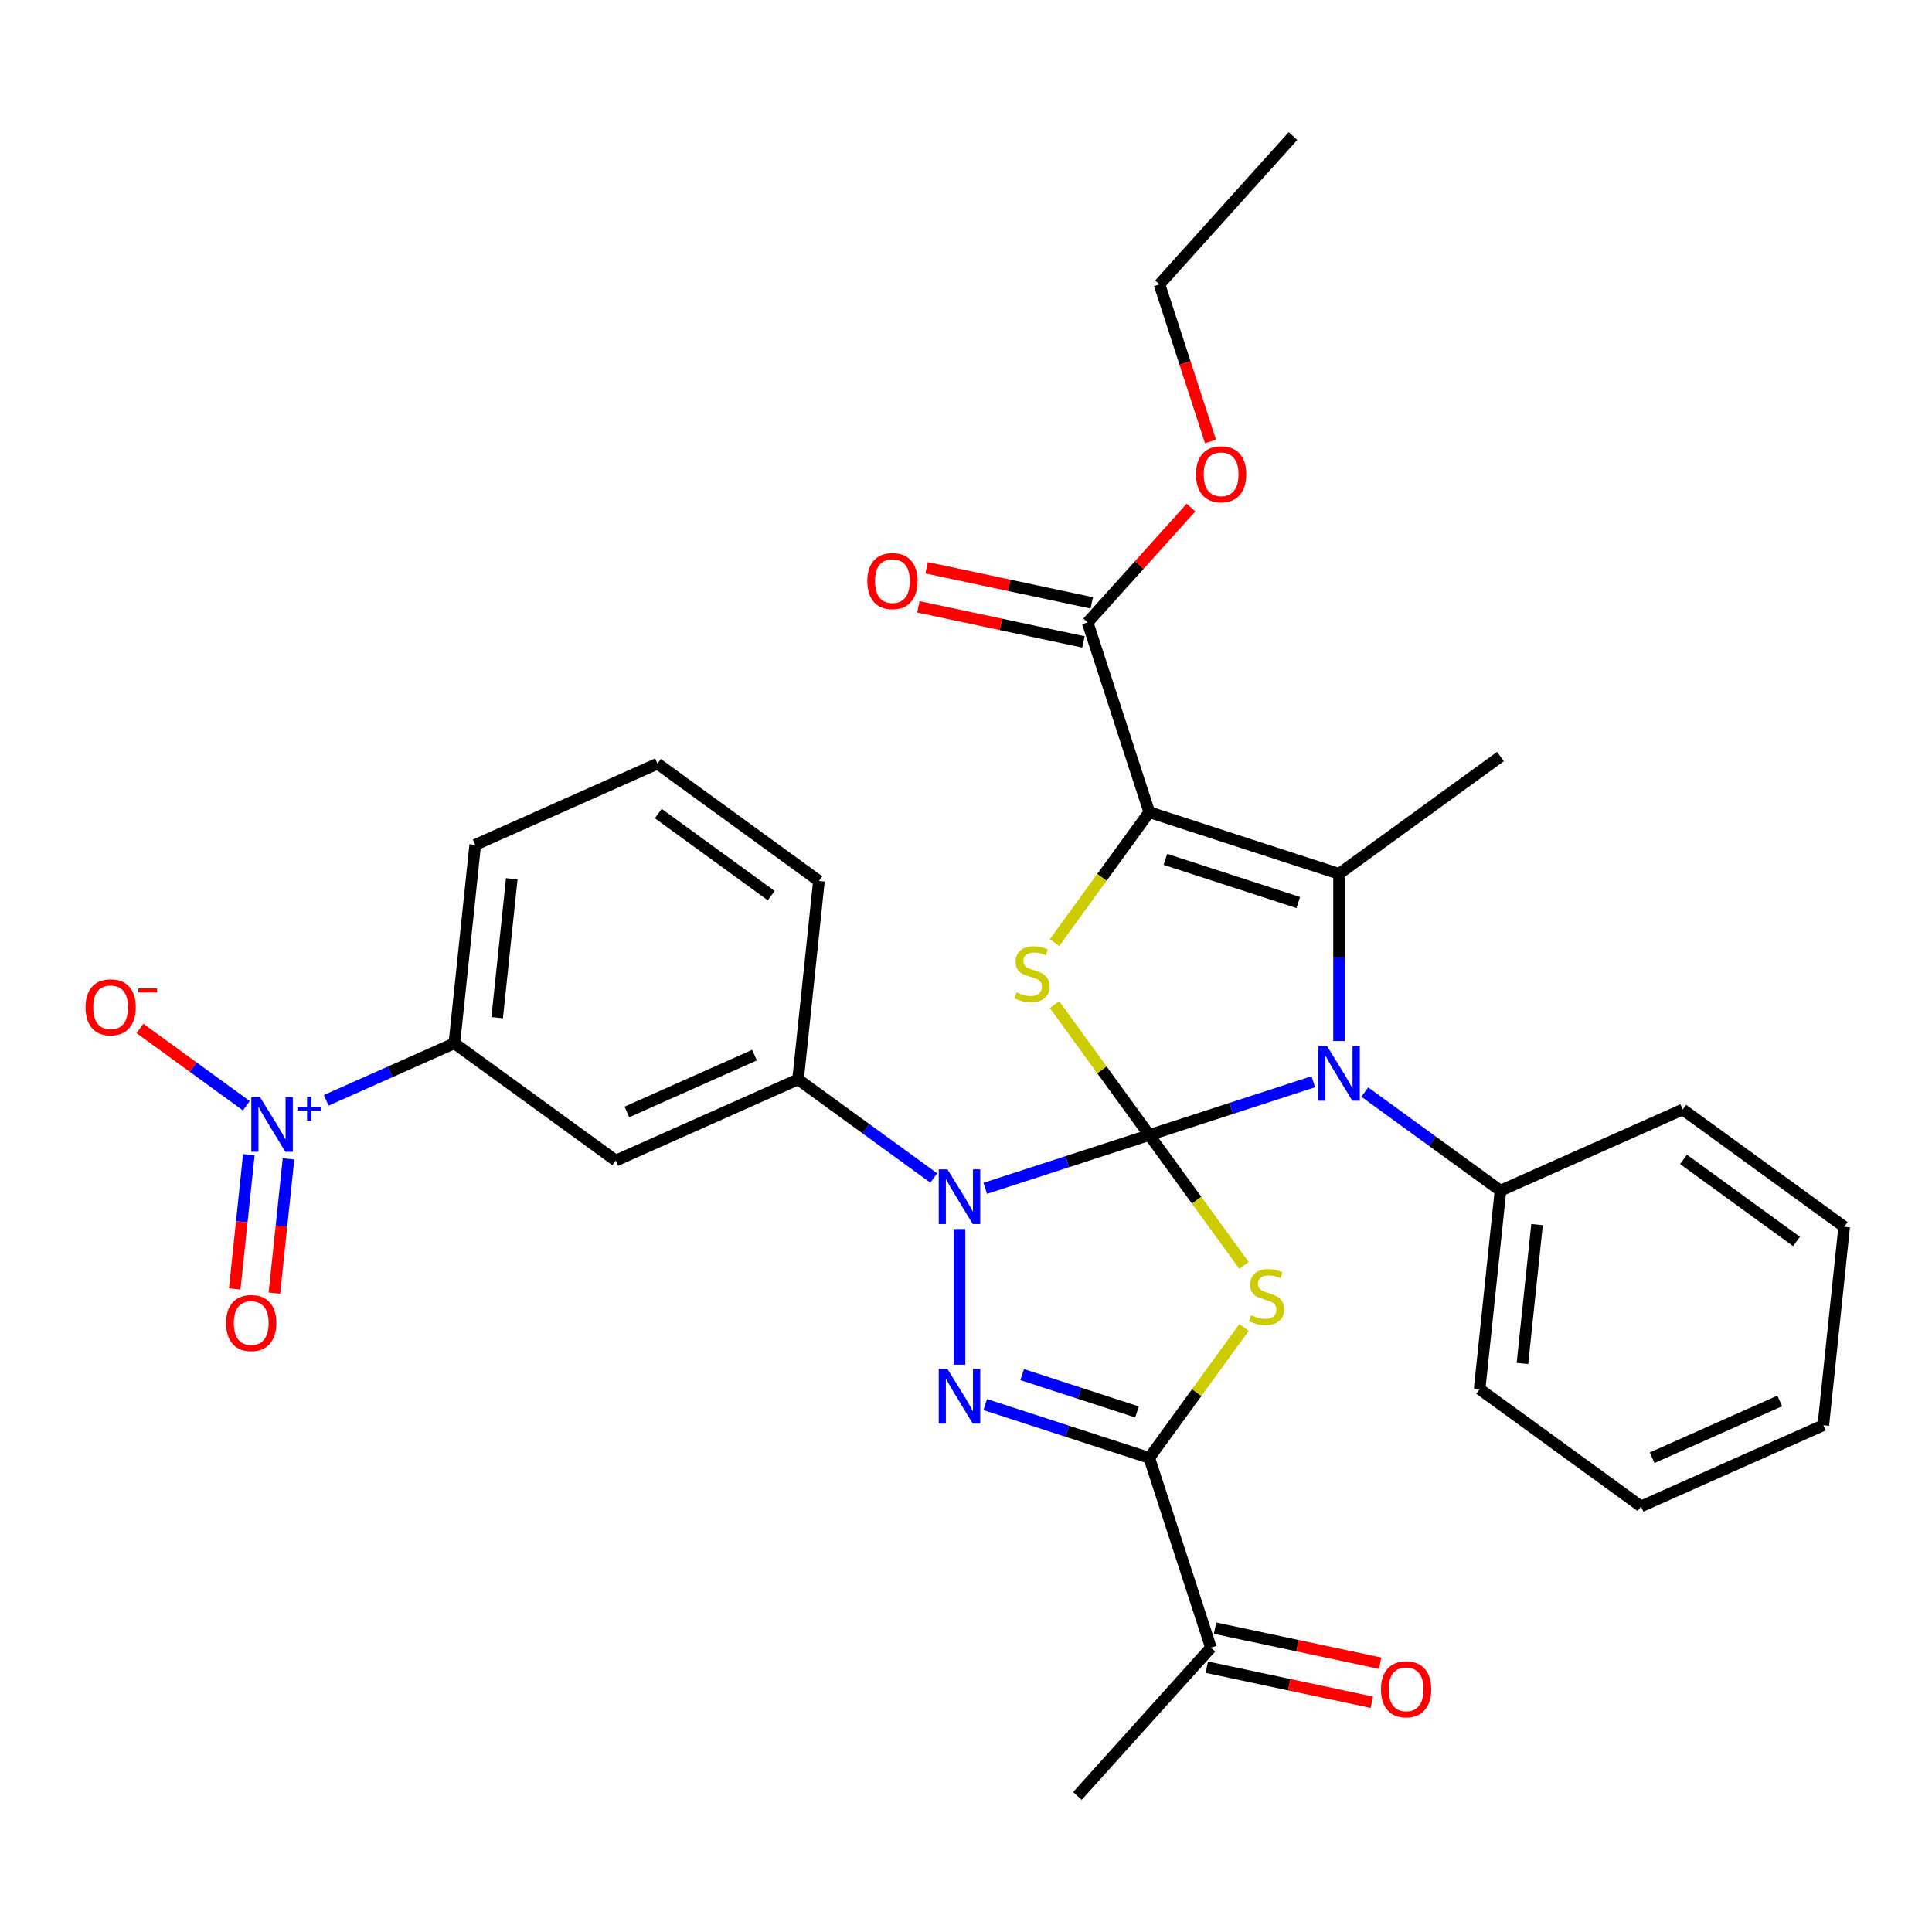 <?xml version='1.0' encoding='iso-8859-1'?>
<svg version='1.1' baseProfile='full'
              xmlns='http://www.w3.org/2000/svg'
                      xmlns:rdkit='http://www.rdkit.org/xml'
                      xmlns:xlink='http://www.w3.org/1999/xlink'
                  xml:space='preserve'
width='1000px' height='1000px' viewBox='0 0 1000 1000'>
<!-- END OF HEADER -->
<rect style='opacity:1.0;fill:#FFFFFF;stroke:none' width='1000' height='1000' x='0' y='0'> </rect>
<path class='bond-0' d='M 594.861,587.488 L 619.383,621.24' style='fill:none;fill-rule:evenodd;stroke:#000000;stroke-width:6px;stroke-linecap:butt;stroke-linejoin:miter;stroke-opacity:1' />
<path class='bond-0' d='M 619.383,621.24 L 643.905,654.992' style='fill:none;fill-rule:evenodd;stroke:#CCCC00;stroke-width:6px;stroke-linecap:butt;stroke-linejoin:miter;stroke-opacity:1' />
<path class='bond-1' d='M 594.861,587.488 L 552.409,601.281' style='fill:none;fill-rule:evenodd;stroke:#000000;stroke-width:6px;stroke-linecap:butt;stroke-linejoin:miter;stroke-opacity:1' />
<path class='bond-1' d='M 552.409,601.281 L 509.958,615.075' style='fill:none;fill-rule:evenodd;stroke:#0000FF;stroke-width:6px;stroke-linecap:butt;stroke-linejoin:miter;stroke-opacity:1' />
<path class='bond-3' d='M 594.861,587.488 L 637.312,573.695' style='fill:none;fill-rule:evenodd;stroke:#000000;stroke-width:6px;stroke-linecap:butt;stroke-linejoin:miter;stroke-opacity:1' />
<path class='bond-3' d='M 637.312,573.695 L 679.763,559.902' style='fill:none;fill-rule:evenodd;stroke:#0000FF;stroke-width:6px;stroke-linecap:butt;stroke-linejoin:miter;stroke-opacity:1' />
<path class='bond-5' d='M 594.861,587.488 L 570.339,553.736' style='fill:none;fill-rule:evenodd;stroke:#000000;stroke-width:6px;stroke-linecap:butt;stroke-linejoin:miter;stroke-opacity:1' />
<path class='bond-5' d='M 570.339,553.736 L 545.817,519.985' style='fill:none;fill-rule:evenodd;stroke:#CCCC00;stroke-width:6px;stroke-linecap:butt;stroke-linejoin:miter;stroke-opacity:1' />
<path class='bond-6' d='M 643.905,687.094 L 619.383,720.846' style='fill:none;fill-rule:evenodd;stroke:#CCCC00;stroke-width:6px;stroke-linecap:butt;stroke-linejoin:miter;stroke-opacity:1' />
<path class='bond-6' d='M 619.383,720.846 L 594.861,754.598' style='fill:none;fill-rule:evenodd;stroke:#000000;stroke-width:6px;stroke-linecap:butt;stroke-linejoin:miter;stroke-opacity:1' />
<path class='bond-4' d='M 496.636,636.145 L 496.636,706.359' style='fill:none;fill-rule:evenodd;stroke:#0000FF;stroke-width:6px;stroke-linecap:butt;stroke-linejoin:miter;stroke-opacity:1' />
<path class='bond-9' d='M 483.314,609.724 L 448.198,584.211' style='fill:none;fill-rule:evenodd;stroke:#0000FF;stroke-width:6px;stroke-linecap:butt;stroke-linejoin:miter;stroke-opacity:1' />
<path class='bond-9' d='M 448.198,584.211 L 413.081,558.697' style='fill:none;fill-rule:evenodd;stroke:#000000;stroke-width:6px;stroke-linecap:butt;stroke-linejoin:miter;stroke-opacity:1' />
<path class='bond-2' d='M 594.861,420.378 L 570.339,454.13' style='fill:none;fill-rule:evenodd;stroke:#000000;stroke-width:6px;stroke-linecap:butt;stroke-linejoin:miter;stroke-opacity:1' />
<path class='bond-2' d='M 570.339,454.13 L 545.817,487.882' style='fill:none;fill-rule:evenodd;stroke:#CCCC00;stroke-width:6px;stroke-linecap:butt;stroke-linejoin:miter;stroke-opacity:1' />
<path class='bond-10' d='M 594.861,420.378 L 562.946,322.154' style='fill:none;fill-rule:evenodd;stroke:#000000;stroke-width:6px;stroke-linecap:butt;stroke-linejoin:miter;stroke-opacity:1' />
<path class='bond-32' d='M 594.861,420.378 L 693.085,452.294' style='fill:none;fill-rule:evenodd;stroke:#000000;stroke-width:6px;stroke-linecap:butt;stroke-linejoin:miter;stroke-opacity:1' />
<path class='bond-32' d='M 603.211,444.811 L 671.969,467.151' style='fill:none;fill-rule:evenodd;stroke:#000000;stroke-width:6px;stroke-linecap:butt;stroke-linejoin:miter;stroke-opacity:1' />
<path class='bond-7' d='M 693.085,538.831 L 693.085,495.562' style='fill:none;fill-rule:evenodd;stroke:#0000FF;stroke-width:6px;stroke-linecap:butt;stroke-linejoin:miter;stroke-opacity:1' />
<path class='bond-7' d='M 693.085,495.562 L 693.085,452.294' style='fill:none;fill-rule:evenodd;stroke:#000000;stroke-width:6px;stroke-linecap:butt;stroke-linejoin:miter;stroke-opacity:1' />
<path class='bond-15' d='M 706.407,565.252 L 741.524,590.766' style='fill:none;fill-rule:evenodd;stroke:#0000FF;stroke-width:6px;stroke-linecap:butt;stroke-linejoin:miter;stroke-opacity:1' />
<path class='bond-15' d='M 741.524,590.766 L 776.64,616.279' style='fill:none;fill-rule:evenodd;stroke:#000000;stroke-width:6px;stroke-linecap:butt;stroke-linejoin:miter;stroke-opacity:1' />
<path class='bond-33' d='M 509.958,727.011 L 552.409,740.804' style='fill:none;fill-rule:evenodd;stroke:#0000FF;stroke-width:6px;stroke-linecap:butt;stroke-linejoin:miter;stroke-opacity:1' />
<path class='bond-33' d='M 552.409,740.804 L 594.861,754.598' style='fill:none;fill-rule:evenodd;stroke:#000000;stroke-width:6px;stroke-linecap:butt;stroke-linejoin:miter;stroke-opacity:1' />
<path class='bond-33' d='M 529.077,711.504 L 558.792,721.16' style='fill:none;fill-rule:evenodd;stroke:#0000FF;stroke-width:6px;stroke-linecap:butt;stroke-linejoin:miter;stroke-opacity:1' />
<path class='bond-33' d='M 558.792,721.16 L 588.508,730.815' style='fill:none;fill-rule:evenodd;stroke:#000000;stroke-width:6px;stroke-linecap:butt;stroke-linejoin:miter;stroke-opacity:1' />
<path class='bond-13' d='M 594.861,754.598 L 626.776,852.822' style='fill:none;fill-rule:evenodd;stroke:#000000;stroke-width:6px;stroke-linecap:butt;stroke-linejoin:miter;stroke-opacity:1' />
<path class='bond-19' d='M 693.085,452.294 L 776.64,391.587' style='fill:none;fill-rule:evenodd;stroke:#000000;stroke-width:6px;stroke-linecap:butt;stroke-linejoin:miter;stroke-opacity:1' />
<path class='bond-8' d='M 168.852,569.528 L 202.014,554.763' style='fill:none;fill-rule:evenodd;stroke:#0000FF;stroke-width:6px;stroke-linecap:butt;stroke-linejoin:miter;stroke-opacity:1' />
<path class='bond-8' d='M 202.014,554.763 L 235.176,539.998' style='fill:none;fill-rule:evenodd;stroke:#000000;stroke-width:6px;stroke-linecap:butt;stroke-linejoin:miter;stroke-opacity:1' />
<path class='bond-14' d='M 127.504,572.327 L 99.972,552.324' style='fill:none;fill-rule:evenodd;stroke:#0000FF;stroke-width:6px;stroke-linecap:butt;stroke-linejoin:miter;stroke-opacity:1' />
<path class='bond-14' d='M 99.972,552.324 L 72.441,532.322' style='fill:none;fill-rule:evenodd;stroke:#FF0000;stroke-width:6px;stroke-linecap:butt;stroke-linejoin:miter;stroke-opacity:1' />
<path class='bond-16' d='M 128.795,597.668 L 125.143,632.414' style='fill:none;fill-rule:evenodd;stroke:#0000FF;stroke-width:6px;stroke-linecap:butt;stroke-linejoin:miter;stroke-opacity:1' />
<path class='bond-16' d='M 125.143,632.414 L 121.491,667.159' style='fill:none;fill-rule:evenodd;stroke:#FF0000;stroke-width:6px;stroke-linecap:butt;stroke-linejoin:miter;stroke-opacity:1' />
<path class='bond-16' d='M 149.337,599.828 L 145.685,634.573' style='fill:none;fill-rule:evenodd;stroke:#0000FF;stroke-width:6px;stroke-linecap:butt;stroke-linejoin:miter;stroke-opacity:1' />
<path class='bond-16' d='M 145.685,634.573 L 142.034,669.318' style='fill:none;fill-rule:evenodd;stroke:#FF0000;stroke-width:6px;stroke-linecap:butt;stroke-linejoin:miter;stroke-opacity:1' />
<path class='bond-11' d='M 413.081,558.697 L 318.731,600.705' style='fill:none;fill-rule:evenodd;stroke:#000000;stroke-width:6px;stroke-linecap:butt;stroke-linejoin:miter;stroke-opacity:1' />
<path class='bond-11' d='M 390.527,546.128 L 324.482,575.533' style='fill:none;fill-rule:evenodd;stroke:#000000;stroke-width:6px;stroke-linecap:butt;stroke-linejoin:miter;stroke-opacity:1' />
<path class='bond-21' d='M 413.081,558.697 L 423.877,455.983' style='fill:none;fill-rule:evenodd;stroke:#000000;stroke-width:6px;stroke-linecap:butt;stroke-linejoin:miter;stroke-opacity:1' />
<path class='bond-17' d='M 565.093,312.052 L 522.373,302.971' style='fill:none;fill-rule:evenodd;stroke:#000000;stroke-width:6px;stroke-linecap:butt;stroke-linejoin:miter;stroke-opacity:1' />
<path class='bond-17' d='M 522.373,302.971 L 479.652,293.891' style='fill:none;fill-rule:evenodd;stroke:#FF0000;stroke-width:6px;stroke-linecap:butt;stroke-linejoin:miter;stroke-opacity:1' />
<path class='bond-17' d='M 560.798,332.256 L 518.078,323.176' style='fill:none;fill-rule:evenodd;stroke:#000000;stroke-width:6px;stroke-linecap:butt;stroke-linejoin:miter;stroke-opacity:1' />
<path class='bond-17' d='M 518.078,323.176 L 475.358,314.095' style='fill:none;fill-rule:evenodd;stroke:#FF0000;stroke-width:6px;stroke-linecap:butt;stroke-linejoin:miter;stroke-opacity:1' />
<path class='bond-20' d='M 562.946,322.154 L 589.708,292.431' style='fill:none;fill-rule:evenodd;stroke:#000000;stroke-width:6px;stroke-linecap:butt;stroke-linejoin:miter;stroke-opacity:1' />
<path class='bond-20' d='M 589.708,292.431 L 616.471,262.708' style='fill:none;fill-rule:evenodd;stroke:#FF0000;stroke-width:6px;stroke-linecap:butt;stroke-linejoin:miter;stroke-opacity:1' />
<path class='bond-12' d='M 318.731,600.705 L 235.176,539.998' style='fill:none;fill-rule:evenodd;stroke:#000000;stroke-width:6px;stroke-linecap:butt;stroke-linejoin:miter;stroke-opacity:1' />
<path class='bond-35' d='M 235.176,539.998 L 245.972,437.285' style='fill:none;fill-rule:evenodd;stroke:#000000;stroke-width:6px;stroke-linecap:butt;stroke-linejoin:miter;stroke-opacity:1' />
<path class='bond-35' d='M 257.338,526.751 L 264.895,454.851' style='fill:none;fill-rule:evenodd;stroke:#000000;stroke-width:6px;stroke-linecap:butt;stroke-linejoin:miter;stroke-opacity:1' />
<path class='bond-18' d='M 624.629,862.925 L 667.349,872.005' style='fill:none;fill-rule:evenodd;stroke:#000000;stroke-width:6px;stroke-linecap:butt;stroke-linejoin:miter;stroke-opacity:1' />
<path class='bond-18' d='M 667.349,872.005 L 710.069,881.086' style='fill:none;fill-rule:evenodd;stroke:#FF0000;stroke-width:6px;stroke-linecap:butt;stroke-linejoin:miter;stroke-opacity:1' />
<path class='bond-18' d='M 628.923,842.72 L 671.643,851.801' style='fill:none;fill-rule:evenodd;stroke:#000000;stroke-width:6px;stroke-linecap:butt;stroke-linejoin:miter;stroke-opacity:1' />
<path class='bond-18' d='M 671.643,851.801 L 714.364,860.881' style='fill:none;fill-rule:evenodd;stroke:#FF0000;stroke-width:6px;stroke-linecap:butt;stroke-linejoin:miter;stroke-opacity:1' />
<path class='bond-24' d='M 626.776,852.822 L 557.668,929.574' style='fill:none;fill-rule:evenodd;stroke:#000000;stroke-width:6px;stroke-linecap:butt;stroke-linejoin:miter;stroke-opacity:1' />
<path class='bond-25' d='M 776.64,616.279 L 765.845,718.993' style='fill:none;fill-rule:evenodd;stroke:#000000;stroke-width:6px;stroke-linecap:butt;stroke-linejoin:miter;stroke-opacity:1' />
<path class='bond-25' d='M 795.564,633.845 L 788.007,705.745' style='fill:none;fill-rule:evenodd;stroke:#000000;stroke-width:6px;stroke-linecap:butt;stroke-linejoin:miter;stroke-opacity:1' />
<path class='bond-26' d='M 776.64,616.279 L 870.991,574.272' style='fill:none;fill-rule:evenodd;stroke:#000000;stroke-width:6px;stroke-linecap:butt;stroke-linejoin:miter;stroke-opacity:1' />
<path class='bond-27' d='M 626.561,228.5 L 613.35,187.839' style='fill:none;fill-rule:evenodd;stroke:#FF0000;stroke-width:6px;stroke-linecap:butt;stroke-linejoin:miter;stroke-opacity:1' />
<path class='bond-27' d='M 613.35,187.839 L 600.138,147.178' style='fill:none;fill-rule:evenodd;stroke:#000000;stroke-width:6px;stroke-linecap:butt;stroke-linejoin:miter;stroke-opacity:1' />
<path class='bond-23' d='M 423.877,455.983 L 340.322,395.277' style='fill:none;fill-rule:evenodd;stroke:#000000;stroke-width:6px;stroke-linecap:butt;stroke-linejoin:miter;stroke-opacity:1' />
<path class='bond-23' d='M 399.203,463.588 L 340.714,421.094' style='fill:none;fill-rule:evenodd;stroke:#000000;stroke-width:6px;stroke-linecap:butt;stroke-linejoin:miter;stroke-opacity:1' />
<path class='bond-22' d='M 245.972,437.285 L 340.322,395.277' style='fill:none;fill-rule:evenodd;stroke:#000000;stroke-width:6px;stroke-linecap:butt;stroke-linejoin:miter;stroke-opacity:1' />
<path class='bond-30' d='M 765.845,718.993 L 849.399,779.699' style='fill:none;fill-rule:evenodd;stroke:#000000;stroke-width:6px;stroke-linecap:butt;stroke-linejoin:miter;stroke-opacity:1' />
<path class='bond-29' d='M 870.991,574.272 L 954.545,634.978' style='fill:none;fill-rule:evenodd;stroke:#000000;stroke-width:6px;stroke-linecap:butt;stroke-linejoin:miter;stroke-opacity:1' />
<path class='bond-29' d='M 871.383,600.088 L 929.871,642.583' style='fill:none;fill-rule:evenodd;stroke:#000000;stroke-width:6px;stroke-linecap:butt;stroke-linejoin:miter;stroke-opacity:1' />
<path class='bond-28' d='M 600.138,147.178 L 669.245,70.426' style='fill:none;fill-rule:evenodd;stroke:#000000;stroke-width:6px;stroke-linecap:butt;stroke-linejoin:miter;stroke-opacity:1' />
<path class='bond-31' d='M 954.545,634.978 L 943.75,737.691' style='fill:none;fill-rule:evenodd;stroke:#000000;stroke-width:6px;stroke-linecap:butt;stroke-linejoin:miter;stroke-opacity:1' />
<path class='bond-34' d='M 849.399,779.699 L 943.75,737.691' style='fill:none;fill-rule:evenodd;stroke:#000000;stroke-width:6px;stroke-linecap:butt;stroke-linejoin:miter;stroke-opacity:1' />
<path class='bond-34' d='M 855.15,754.528 L 921.196,725.122' style='fill:none;fill-rule:evenodd;stroke:#000000;stroke-width:6px;stroke-linecap:butt;stroke-linejoin:miter;stroke-opacity:1' />
<path  class='atom-1' d='M 647.567 680.763
Q 647.887 680.883, 649.207 681.443
Q 650.527 682.003, 651.967 682.363
Q 653.447 682.683, 654.887 682.683
Q 657.567 682.683, 659.127 681.403
Q 660.687 680.083, 660.687 677.803
Q 660.687 676.243, 659.887 675.283
Q 659.127 674.323, 657.927 673.803
Q 656.727 673.283, 654.727 672.683
Q 652.207 671.923, 650.687 671.203
Q 649.207 670.483, 648.127 668.963
Q 647.087 667.443, 647.087 664.883
Q 647.087 661.323, 649.487 659.123
Q 651.927 656.923, 656.727 656.923
Q 660.007 656.923, 663.727 658.483
L 662.807 661.563
Q 659.407 660.163, 656.847 660.163
Q 654.087 660.163, 652.567 661.323
Q 651.047 662.443, 651.087 664.403
Q 651.087 665.923, 651.847 666.843
Q 652.647 667.763, 653.767 668.283
Q 654.927 668.803, 656.847 669.403
Q 659.407 670.203, 660.927 671.003
Q 662.447 671.803, 663.527 673.443
Q 664.647 675.043, 664.647 677.803
Q 664.647 681.723, 662.007 683.843
Q 659.407 685.923, 655.047 685.923
Q 652.527 685.923, 650.607 685.363
Q 648.727 684.843, 646.487 683.923
L 647.567 680.763
' fill='#CCCC00'/>
<path  class='atom-2' d='M 490.376 605.243
L 499.656 620.243
Q 500.576 621.723, 502.056 624.403
Q 503.536 627.083, 503.616 627.243
L 503.616 605.243
L 507.376 605.243
L 507.376 633.563
L 503.496 633.563
L 493.536 617.163
Q 492.376 615.243, 491.136 613.043
Q 489.936 610.843, 489.576 610.163
L 489.576 633.563
L 485.896 633.563
L 485.896 605.243
L 490.376 605.243
' fill='#0000FF'/>
<path  class='atom-4' d='M 686.825 541.413
L 696.105 556.413
Q 697.025 557.893, 698.505 560.573
Q 699.985 563.253, 700.065 563.413
L 700.065 541.413
L 703.825 541.413
L 703.825 569.733
L 699.945 569.733
L 689.985 553.333
Q 688.825 551.413, 687.585 549.213
Q 686.385 547.013, 686.025 546.333
L 686.025 569.733
L 682.345 569.733
L 682.345 541.413
L 686.825 541.413
' fill='#0000FF'/>
<path  class='atom-5' d='M 490.376 708.523
L 499.656 723.523
Q 500.576 725.003, 502.056 727.683
Q 503.536 730.363, 503.616 730.523
L 503.616 708.523
L 507.376 708.523
L 507.376 736.843
L 503.496 736.843
L 493.536 720.443
Q 492.376 718.523, 491.136 716.323
Q 489.936 714.123, 489.576 713.443
L 489.576 736.843
L 485.896 736.843
L 485.896 708.523
L 490.376 708.523
' fill='#0000FF'/>
<path  class='atom-6' d='M 526.155 513.653
Q 526.475 513.773, 527.795 514.333
Q 529.115 514.893, 530.555 515.253
Q 532.035 515.573, 533.475 515.573
Q 536.155 515.573, 537.715 514.293
Q 539.275 512.973, 539.275 510.693
Q 539.275 509.133, 538.475 508.173
Q 537.715 507.213, 536.515 506.693
Q 535.315 506.173, 533.315 505.573
Q 530.795 504.813, 529.275 504.093
Q 527.795 503.373, 526.715 501.853
Q 525.675 500.333, 525.675 497.773
Q 525.675 494.213, 528.075 492.013
Q 530.515 489.813, 535.315 489.813
Q 538.595 489.813, 542.315 491.373
L 541.395 494.453
Q 537.995 493.053, 535.435 493.053
Q 532.675 493.053, 531.155 494.213
Q 529.635 495.333, 529.675 497.293
Q 529.675 498.813, 530.435 499.733
Q 531.235 500.653, 532.355 501.173
Q 533.515 501.693, 535.435 502.293
Q 537.995 503.093, 539.515 503.893
Q 541.035 504.693, 542.115 506.333
Q 543.235 507.933, 543.235 510.693
Q 543.235 514.613, 540.595 516.733
Q 537.995 518.813, 533.635 518.813
Q 531.115 518.813, 529.195 518.253
Q 527.315 517.733, 525.075 516.813
L 526.155 513.653
' fill='#CCCC00'/>
<path  class='atom-9' d='M 134.566 567.846
L 143.846 582.846
Q 144.766 584.326, 146.246 587.006
Q 147.726 589.686, 147.806 589.846
L 147.806 567.846
L 151.566 567.846
L 151.566 596.166
L 147.686 596.166
L 137.726 579.766
Q 136.566 577.846, 135.326 575.646
Q 134.126 573.446, 133.766 572.766
L 133.766 596.166
L 130.086 596.166
L 130.086 567.846
L 134.566 567.846
' fill='#0000FF'/>
<path  class='atom-9' d='M 153.942 572.951
L 158.931 572.951
L 158.931 567.697
L 161.149 567.697
L 161.149 572.951
L 166.27 572.951
L 166.27 574.852
L 161.149 574.852
L 161.149 580.132
L 158.931 580.132
L 158.931 574.852
L 153.942 574.852
L 153.942 572.951
' fill='#0000FF'/>
<path  class='atom-15' d='M 44.271 521.38
Q 44.271 514.58, 47.631 510.78
Q 50.991 506.98, 57.271 506.98
Q 63.551 506.98, 66.911 510.78
Q 70.271 514.58, 70.271 521.38
Q 70.271 528.26, 66.871 532.18
Q 63.471 536.06, 57.271 536.06
Q 51.031 536.06, 47.631 532.18
Q 44.271 528.3, 44.271 521.38
M 57.271 532.86
Q 61.591 532.86, 63.911 529.98
Q 66.271 527.06, 66.271 521.38
Q 66.271 515.82, 63.911 513.02
Q 61.591 510.18, 57.271 510.18
Q 52.951 510.18, 50.591 512.98
Q 48.271 515.78, 48.271 521.38
Q 48.271 527.1, 50.591 529.98
Q 52.951 532.86, 57.271 532.86
' fill='#FF0000'/>
<path  class='atom-15' d='M 71.591 511.602
L 81.28 511.602
L 81.28 513.714
L 71.591 513.714
L 71.591 511.602
' fill='#FF0000'/>
<path  class='atom-17' d='M 117.03 684.8
Q 117.03 678, 120.39 674.2
Q 123.75 670.4, 130.03 670.4
Q 136.31 670.4, 139.67 674.2
Q 143.03 678, 143.03 684.8
Q 143.03 691.68, 139.63 695.6
Q 136.23 699.48, 130.03 699.48
Q 123.79 699.48, 120.39 695.6
Q 117.03 691.72, 117.03 684.8
M 130.03 696.28
Q 134.35 696.28, 136.67 693.4
Q 139.03 690.48, 139.03 684.8
Q 139.03 679.24, 136.67 676.44
Q 134.35 673.6, 130.03 673.6
Q 125.71 673.6, 123.35 676.4
Q 121.03 679.2, 121.03 684.8
Q 121.03 690.52, 123.35 693.4
Q 125.71 696.28, 130.03 696.28
' fill='#FF0000'/>
<path  class='atom-18' d='M 448.923 300.761
Q 448.923 293.961, 452.283 290.161
Q 455.643 286.361, 461.923 286.361
Q 468.203 286.361, 471.563 290.161
Q 474.923 293.961, 474.923 300.761
Q 474.923 307.641, 471.523 311.561
Q 468.123 315.441, 461.923 315.441
Q 455.683 315.441, 452.283 311.561
Q 448.923 307.681, 448.923 300.761
M 461.923 312.241
Q 466.243 312.241, 468.563 309.361
Q 470.923 306.441, 470.923 300.761
Q 470.923 295.201, 468.563 292.401
Q 466.243 289.561, 461.923 289.561
Q 457.603 289.561, 455.243 292.361
Q 452.923 295.161, 452.923 300.761
Q 452.923 306.481, 455.243 309.361
Q 457.603 312.241, 461.923 312.241
' fill='#FF0000'/>
<path  class='atom-19' d='M 714.798 874.375
Q 714.798 867.575, 718.158 863.775
Q 721.518 859.975, 727.798 859.975
Q 734.078 859.975, 737.438 863.775
Q 740.798 867.575, 740.798 874.375
Q 740.798 881.255, 737.398 885.175
Q 733.998 889.055, 727.798 889.055
Q 721.558 889.055, 718.158 885.175
Q 714.798 881.295, 714.798 874.375
M 727.798 885.855
Q 732.118 885.855, 734.438 882.975
Q 736.798 880.055, 736.798 874.375
Q 736.798 868.815, 734.438 866.015
Q 732.118 863.175, 727.798 863.175
Q 723.478 863.175, 721.118 865.975
Q 718.798 868.775, 718.798 874.375
Q 718.798 880.095, 721.118 882.975
Q 723.478 885.855, 727.798 885.855
' fill='#FF0000'/>
<path  class='atom-21' d='M 619.053 245.482
Q 619.053 238.682, 622.413 234.882
Q 625.773 231.082, 632.053 231.082
Q 638.333 231.082, 641.693 234.882
Q 645.053 238.682, 645.053 245.482
Q 645.053 252.362, 641.653 256.282
Q 638.253 260.162, 632.053 260.162
Q 625.813 260.162, 622.413 256.282
Q 619.053 252.402, 619.053 245.482
M 632.053 256.962
Q 636.373 256.962, 638.693 254.082
Q 641.053 251.162, 641.053 245.482
Q 641.053 239.922, 638.693 237.122
Q 636.373 234.282, 632.053 234.282
Q 627.733 234.282, 625.373 237.082
Q 623.053 239.882, 623.053 245.482
Q 623.053 251.202, 625.373 254.082
Q 627.733 256.962, 632.053 256.962
' fill='#FF0000'/>
</svg>
